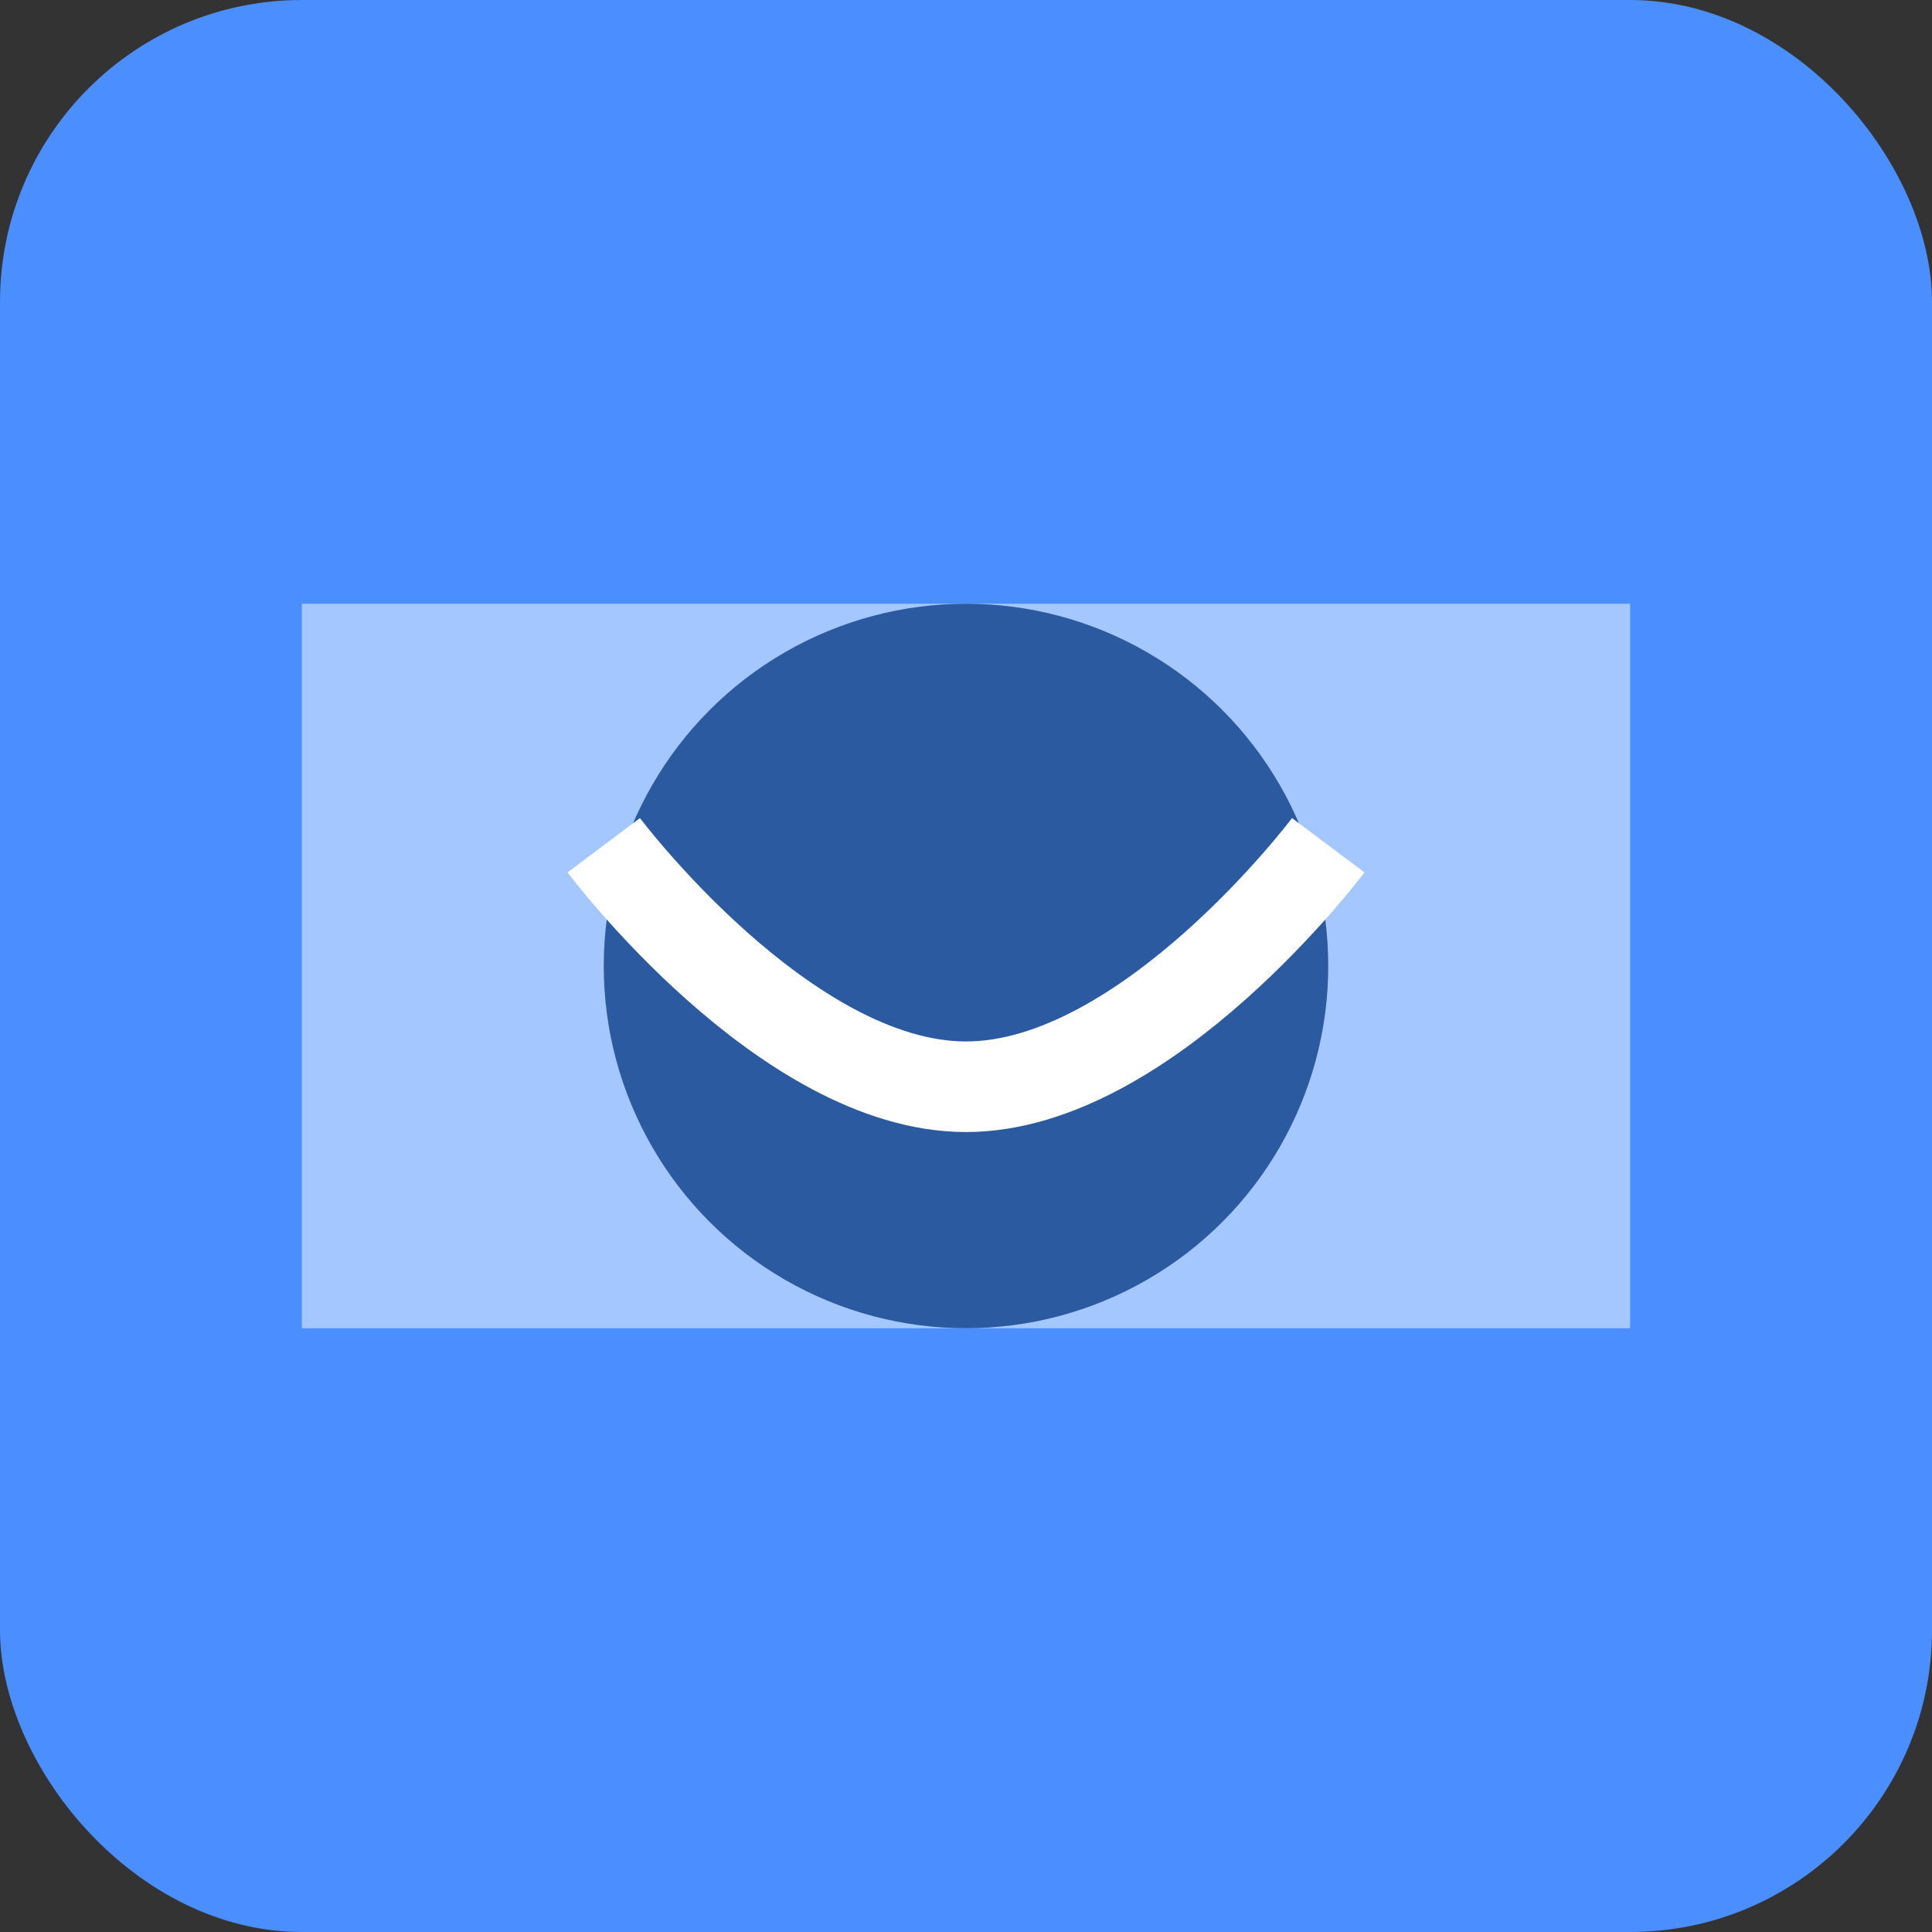 <?xml version="1.0" encoding="UTF-8"?>
<svg width="32px" height="32px" viewBox="0 0 32 32" version="1.1" xmlns="http://www.w3.org/2000/svg">
  <rect x="0" y="0" width="32" height="32" fill="#333333" stroke="none"/>
  <g fill="none" fill-rule="evenodd">
    <rect fill="#4a8eff" x="0" y="0" width="32" height="32" rx="5"/>
    <path d="M5,10 L27,10 L27,22 L5,22 Z" fill="#ffffff" fill-opacity="0.5"/>
    <circle fill="#2c5aa0" cx="16" cy="16" r="6"/>
    <path d="M10,14 C10,14 13,18 16,18 C19,18 22,14 22,14" stroke="#ffffff" stroke-width="1.5" fill="none"/>
  </g>
</svg>